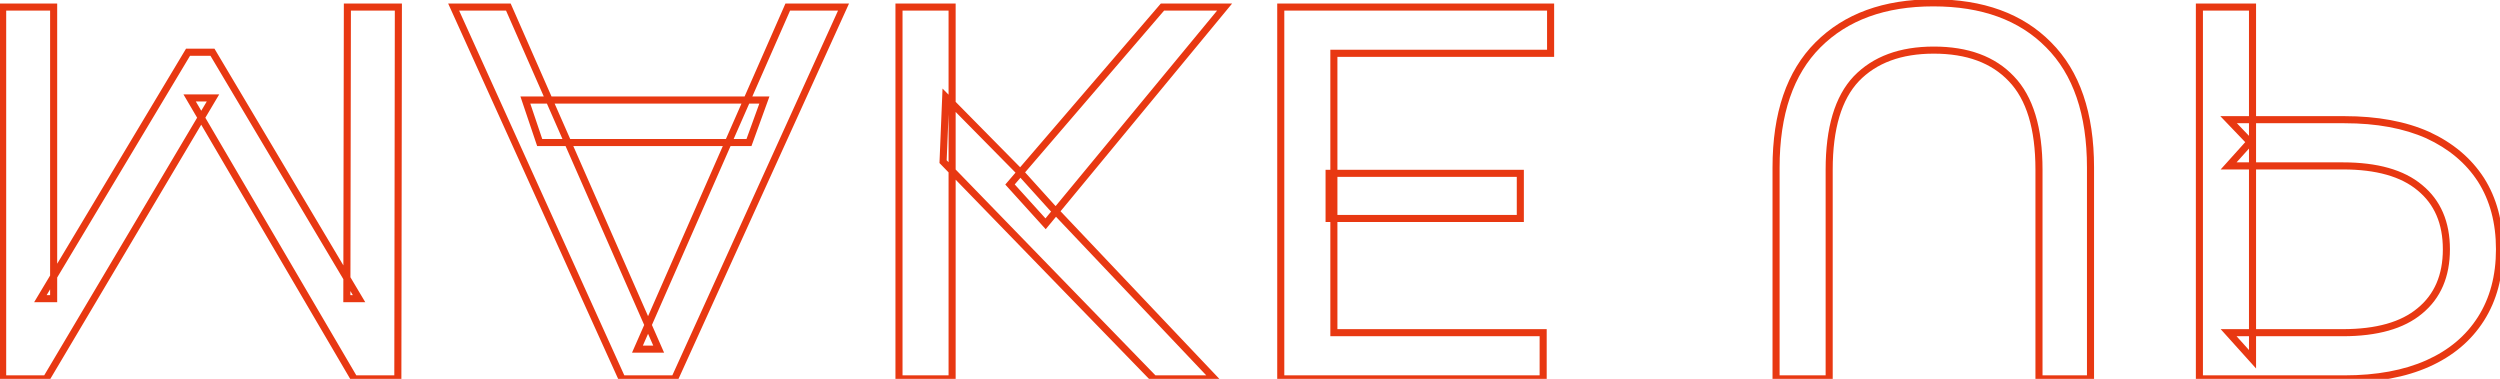 <?xml version="1.0" encoding="UTF-8"?> <svg xmlns="http://www.w3.org/2000/svg" width="706" height="107" viewBox="0 0 706 107" fill="none"> <path d="M0.75 2H-0.25V1H0.75V2ZM0.75 107V108H-0.25V107H0.75ZM13.05 107L13.91 107.51L13.619 108H13.05V107ZM60.15 27.65V26.65H61.907L61.01 28.16L60.15 27.65ZM53.55 27.65L52.687 28.156L51.805 26.65H53.55V27.65ZM100.05 107V108H99.477L99.187 107.506L100.05 107ZM112.35 107L113.35 107.001L113.349 108H112.35V107ZM112.5 2V1H113.501L113.5 2.001L112.5 2ZM98.1 2L97.1 1.998L97.102 1H98.1V2ZM97.95 84.35V85.35H96.948L96.95 84.348L97.95 84.35ZM101.4 84.35L102.259 83.839L103.158 85.35H101.4V84.35ZM60 14.75V13.75H60.569L60.859 14.239L60 14.75ZM53.1 14.75L52.242 14.236L52.533 13.75H53.1V14.75ZM11.4 84.35V85.35H9.635L10.542 83.836L11.4 84.35ZM15.15 84.35H16.15V85.35H15.15V84.35ZM15.15 2V1H16.15V2H15.15ZM1.75 2V107H-0.25V2H1.75ZM0.75 106H13.05V108H0.75V106ZM12.19 106.49L59.29 27.14L61.01 28.16L13.91 107.51L12.19 106.49ZM60.15 28.65H53.55V26.65H60.15V28.65ZM54.413 27.144L100.913 106.494L99.187 107.506L52.687 28.156L54.413 27.144ZM100.05 106H112.35V108H100.05V106ZM111.35 106.999L111.5 1.999L113.5 2.001L113.35 107.001L111.35 106.999ZM112.5 3H98.1V1H112.5V3ZM99.1 2.002L98.95 84.352L96.95 84.348L97.1 1.998L99.1 2.002ZM97.95 83.35H101.4V85.35H97.95V83.35ZM100.541 84.861L59.141 15.261L60.859 14.239L102.259 83.839L100.541 84.861ZM60 15.75H53.1V13.75H60V15.75ZM53.958 15.264L12.258 84.864L10.542 83.836L52.242 14.236L53.958 15.264ZM11.4 83.35H15.15V85.35H11.4V83.35ZM14.15 84.35V2H16.15V84.35H14.15ZM15.15 3H0.75V1H15.15V3ZM128.112 2L127.201 2.413L126.561 1H128.112V2ZM175.662 107V108H175.017L174.751 107.413L175.662 107ZM190.512 107L191.422 107.414L191.156 108H190.512V107ZM238.212 2V1H239.764L239.122 2.414L238.212 2ZM222.462 2L221.546 1.598L221.809 1H222.462V2ZM180.012 98.6V99.6H178.48L179.096 98.198L180.012 98.6ZM186.012 98.6L186.927 98.198L187.543 99.6H186.012V98.6ZM143.562 2V1H144.215L144.477 1.598L143.562 2ZM148.362 28.25L147.414 28.57L146.969 27.25H148.362V28.25ZM152.412 40.25V41.25H151.694L151.464 40.57L152.412 40.25ZM211.512 40.25L212.452 40.591L212.213 41.25H211.512V40.25ZM215.862 28.25V27.25H217.288L216.802 28.591L215.862 28.25ZM129.023 1.587L176.573 106.587L174.751 107.413L127.201 2.413L129.023 1.587ZM175.662 106H190.512V108H175.662V106ZM189.601 106.586L237.301 1.586L239.122 2.414L191.422 107.414L189.601 106.586ZM238.212 3H222.462V1H238.212V3ZM223.377 2.402L180.927 99.002L179.096 98.198L221.546 1.598L223.377 2.402ZM180.012 97.6H186.012V99.6H180.012V97.6ZM185.096 99.002L142.646 2.402L144.477 1.598L186.927 98.198L185.096 99.002ZM143.562 3H128.112V1H143.562V3ZM149.309 27.93L153.359 39.93L151.464 40.57L147.414 28.57L149.309 27.93ZM152.412 39.25H211.512V41.25H152.412V39.25ZM210.572 39.909L214.922 27.909L216.802 28.591L212.452 40.591L210.572 39.909ZM215.862 29.25H148.362V27.25H215.862V29.25ZM267.075 27.35L266.076 27.309L266.17 25.008L267.787 26.648L267.075 27.35ZM266.325 45.65L265.607 46.346L265.308 46.038L265.326 45.609L266.325 45.65ZM325.875 107V108H325.452L325.157 107.697L325.875 107ZM342.975 107L343.701 106.312L345.3 108H342.975V107ZM296.925 58.4L296.199 59.088L296.191 59.079L296.183 59.07L296.925 58.4ZM288.525 49.1L289.237 48.398L289.252 48.413L289.267 48.43L288.525 49.1ZM253.875 2H252.875V1H253.875V2ZM253.875 107V108H252.875V107H253.875ZM268.875 107H269.875V108H268.875V107ZM268.875 2V1H269.875V2H268.875ZM328.275 2L327.517 1.348L327.816 1H328.275V2ZM285.225 52.1L284.484 52.771L283.892 52.117L284.467 51.448L285.225 52.1ZM295.275 63.2L296.046 63.837L295.31 64.728L294.534 63.871L295.275 63.2ZM345.825 2V1H347.948L346.596 2.637L345.825 2ZM268.074 27.391L267.324 45.691L265.326 45.609L266.076 27.309L268.074 27.391ZM267.043 44.953L326.593 106.304L325.157 107.697L265.607 46.346L267.043 44.953ZM325.875 106H342.975V108H325.875V106ZM342.249 107.688L296.199 59.088L297.651 57.712L343.701 106.312L342.249 107.688ZM296.183 59.07L287.783 49.77L289.267 48.43L297.667 57.73L296.183 59.07ZM287.813 49.802L266.363 28.052L267.787 26.648L289.237 48.398L287.813 49.802ZM254.875 2V107H252.875V2H254.875ZM253.875 106H268.875V108H253.875V106ZM267.875 107V2H269.875V107H267.875ZM268.875 3H253.875V1H268.875V3ZM329.033 2.652L285.983 52.752L284.467 51.448L327.517 1.348L329.033 2.652ZM285.966 51.429L296.016 62.529L294.534 63.871L284.484 52.771L285.966 51.429ZM294.504 62.563L345.054 1.363L346.596 2.637L296.046 63.837L294.504 62.563ZM345.825 3H328.275V1H345.825V3ZM375.338 61.7V62.7H374.338V61.7H375.338ZM429.338 61.7H430.338V62.7H429.338V61.7ZM429.338 48.95V47.95H430.338V48.95H429.338ZM375.338 48.95H374.338V47.95H375.338V48.95ZM376.688 15.05H375.688V14.05H376.688V15.05ZM437.888 15.05H438.888V16.05H437.888V15.05ZM437.888 2V1H438.888V2H437.888ZM361.688 2H360.688V1H361.688V2ZM361.688 107V108H360.688V107H361.688ZM435.788 107H436.788V108H435.788V107ZM435.788 93.95V92.95H436.788V93.95H435.788ZM376.688 93.95V94.95H375.688V93.95H376.688ZM375.338 60.7H429.338V62.7H375.338V60.7ZM428.338 61.7V48.95H430.338V61.7H428.338ZM429.338 49.95H375.338V47.95H429.338V49.95ZM376.338 48.95V61.7H374.338V48.95H376.338ZM376.688 14.05H437.888V16.05H376.688V14.05ZM436.888 15.05V2H438.888V15.05H436.888ZM437.888 3H361.688V1H437.888V3ZM362.688 2V107H360.688V2H362.688ZM361.688 106H435.788V108H361.688V106ZM434.788 107V93.95H436.788V107H434.788ZM435.788 94.95H376.688V92.95H435.788V94.95ZM375.688 93.95V15.05H377.688V93.95H375.688ZM513.409 12.65L512.702 11.943L513.409 12.65ZM501.559 107V108H500.559V107H501.559ZM516.559 107H517.559V108H516.559V107ZM524.209 22.25L523.482 21.563L523.489 21.556L524.209 22.25ZM568.009 22.25L567.289 22.944L567.282 22.937L568.009 22.25ZM575.809 107V108H574.809V107H575.809ZM590.359 107H591.359V108H590.359V107ZM578.509 12.65L577.802 13.357L577.797 13.353L578.509 12.65ZM545.959 1.8C532.358 1.8 521.786 5.687 514.116 13.357L512.702 11.943C520.832 3.813 531.96 -0.2 545.959 -0.2V1.8ZM514.116 13.357C506.463 21.01 502.559 32.267 502.559 47.3H500.559C500.559 31.933 504.555 20.09 512.702 11.943L514.116 13.357ZM502.559 47.3V107H500.559V47.3H502.559ZM501.559 106H516.559V108H501.559V106ZM515.559 107V47.9H517.559V107H515.559ZM515.559 47.9C515.559 36.086 518.129 27.231 523.482 21.563L524.936 22.937C520.089 28.069 517.559 36.314 517.559 47.9H515.559ZM523.489 21.556C528.923 15.914 536.51 13.15 546.109 13.15V15.15C536.908 15.15 529.895 17.787 524.929 22.944L523.489 21.556ZM546.109 13.15C555.803 13.15 563.398 15.911 568.736 21.563L567.282 22.937C562.42 17.789 555.415 15.15 546.109 15.15V13.15ZM568.729 21.556C574.187 27.224 576.809 36.082 576.809 47.9H574.809C574.809 36.318 572.231 28.076 567.289 22.944L568.729 21.556ZM576.809 47.9V107H574.809V47.9H576.809ZM575.809 106H590.359V108H575.809V106ZM589.359 107V47.3H591.359V107H589.359ZM589.359 47.3C589.359 32.267 585.455 21.01 577.802 13.357L579.216 11.943C587.363 20.09 591.359 31.933 591.359 47.3H589.359ZM577.797 13.353C570.23 5.688 559.663 1.8 545.959 1.8V-0.2C560.055 -0.2 571.188 3.812 579.221 11.947L577.797 13.353ZM621.111 2H620.111V1H621.111V2ZM621.111 107V108H620.111V107H621.111ZM685.611 102.65L685.204 101.737L685.204 101.737L685.611 102.65ZM700.611 90.05L701.455 90.587L701.455 90.587L700.611 90.05ZM700.611 50.75L701.451 50.206L701.455 50.213L700.611 50.75ZM685.611 38.15L686.019 37.237L686.03 37.242L685.611 38.15ZM629.361 33.8L628.639 34.492L627.019 32.8H629.361V33.8ZM636.111 40.85H637.111V43.34L635.389 41.542L636.111 40.85ZM636.111 2V1H637.111V2H636.111ZM636.111 39.35L635.368 38.681L637.111 36.744V39.35H636.111ZM629.361 46.85V47.85H627.116L628.618 46.181L629.361 46.85ZM683.361 53L682.727 53.773L682.72 53.767L683.361 53ZM683.361 87.8L682.72 87.033L682.727 87.027L683.361 87.8ZM629.361 93.95L628.618 94.619L627.116 92.95H629.361V93.95ZM636.111 101.45H637.111V104.056L635.368 102.119L636.111 101.45ZM622.111 2V107H620.111V2H622.111ZM621.111 106H662.061V108H621.111V106ZM662.061 106C671.16 106 678.864 104.565 685.204 101.737L686.019 103.563C679.359 106.535 671.362 108 662.061 108V106ZM685.204 101.737C691.542 98.909 696.383 94.832 699.768 89.513L701.455 90.587C697.84 96.268 692.681 100.591 686.019 103.563L685.204 101.737ZM699.768 89.513C703.15 84.199 704.861 77.842 704.861 70.4H706.861C706.861 78.158 705.073 84.901 701.455 90.587L699.768 89.513ZM704.861 70.4C704.861 62.958 703.15 56.601 699.768 51.287L701.455 50.213C705.073 55.899 706.861 62.642 706.861 70.4H704.861ZM699.772 51.294C696.386 46.07 691.541 41.988 685.192 39.058L686.03 37.242C692.682 40.312 697.836 44.63 701.45 50.206L699.772 51.294ZM685.204 39.063C678.864 36.235 671.16 34.8 662.061 34.8V32.8C671.362 32.8 679.359 34.265 686.019 37.237L685.204 39.063ZM662.061 34.8H629.361V32.8H662.061V34.8ZM630.084 33.108L636.834 40.158L635.389 41.542L628.639 34.492L630.084 33.108ZM635.111 40.85V2H637.111V40.85H635.111ZM636.111 3H621.111V1H636.111V3ZM636.855 40.019L630.105 47.519L628.618 46.181L635.368 38.681L636.855 40.019ZM629.361 45.85H661.611V47.85H629.361V45.85ZM661.611 45.85C671.332 45.85 678.852 47.923 684.003 52.233L682.72 53.767C678.071 49.877 671.09 47.85 661.611 47.85V45.85ZM683.995 52.227C689.266 56.548 691.861 62.654 691.861 70.4H689.861C689.861 63.146 687.457 57.652 682.727 53.773L683.995 52.227ZM691.861 70.4C691.861 78.146 689.266 84.252 683.995 88.573L682.727 87.027C687.457 83.148 689.861 77.654 689.861 70.4H691.861ZM684.003 88.567C678.852 92.877 671.332 94.95 661.611 94.95V92.95C671.09 92.95 678.071 90.923 682.72 87.033L684.003 88.567ZM661.611 94.95H629.361V92.95H661.611V94.95ZM630.105 93.281L636.855 100.781L635.368 102.119L628.618 94.619L630.105 93.281ZM635.111 101.45V39.35H637.111V101.45H635.111Z" fill="#E83812"></path> </svg> 